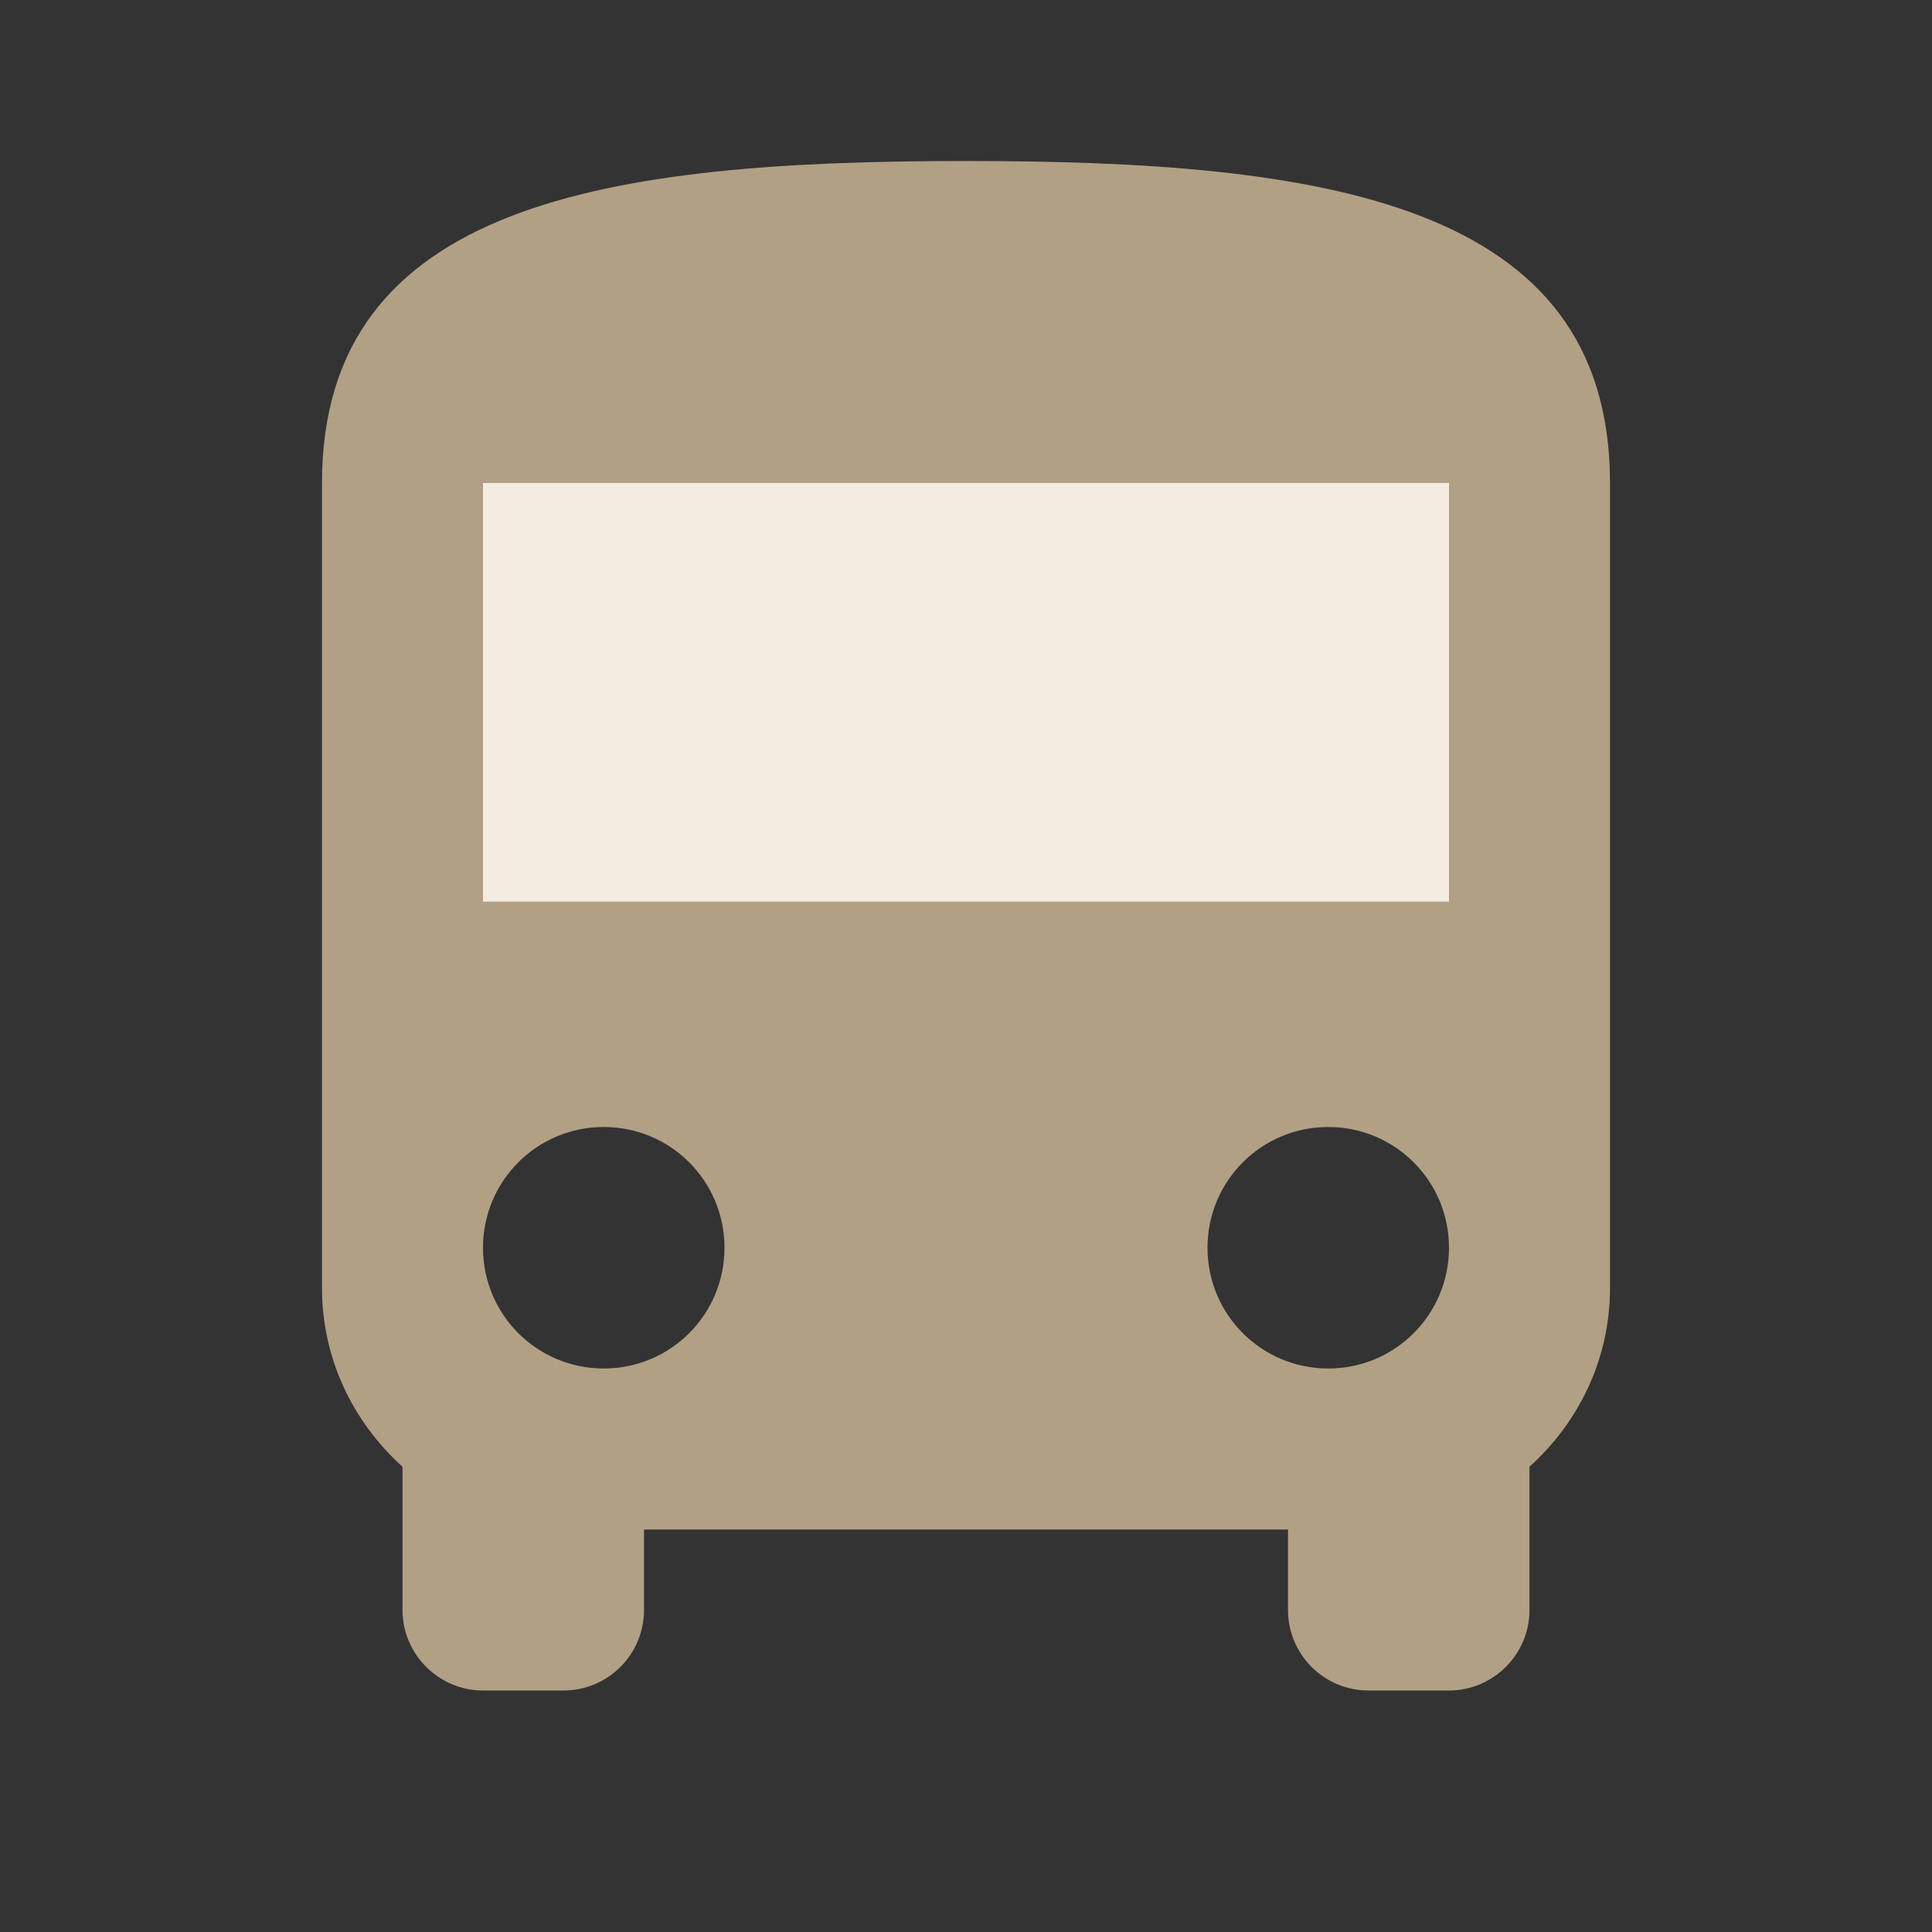 <svg width="60" height="60" viewBox="0 0 60 60" fill="none" xmlns="http://www.w3.org/2000/svg">
<rect x="0" y="0" width="60" height="60" fill="#333333" stroke="none"/>
<g clip-path="url(#clip0_1426_13330)">
<path d="M10 40C10 42.212 10.975 44.175 12.5 45.55V50C12.5 51.375 13.625 52.5 15 52.5H17.5C18.163 52.5 18.799 52.237 19.268 51.768C19.737 51.299 20 50.663 20 50V47.5H40V50C40 50.663 40.263 51.299 40.732 51.768C41.201 52.237 41.837 52.5 42.5 52.5H45C46.375 52.5 47.5 51.375 47.5 50V45.55C49.025 44.175 50 42.212 50 40V15C50 6.25 41.05 5 30 5C18.95 5 10 6.25 10 15V40ZM18.75 42.5C16.675 42.5 15 40.825 15 38.75C15 36.675 16.675 35 18.75 35C20.825 35 22.5 36.675 22.5 38.75C22.5 40.825 20.825 42.5 18.75 42.5ZM41.25 42.5C39.175 42.5 37.5 40.825 37.5 38.75C37.5 36.675 39.175 35 41.25 35C43.325 35 45 36.675 45 38.75C45 40.825 43.325 42.5 41.25 42.5ZM45 27.5H15V15H45V27.5Z" fill="#B2A085"/>
<rect x="15" y="15" width="30" height="13" fill="#F3ECE1"/>
</g>
<defs>
<clipPath id="clip0_1426_13330">
<rect width="60" height="60" fill="white"/>
</clipPath>
</defs>
</svg>
